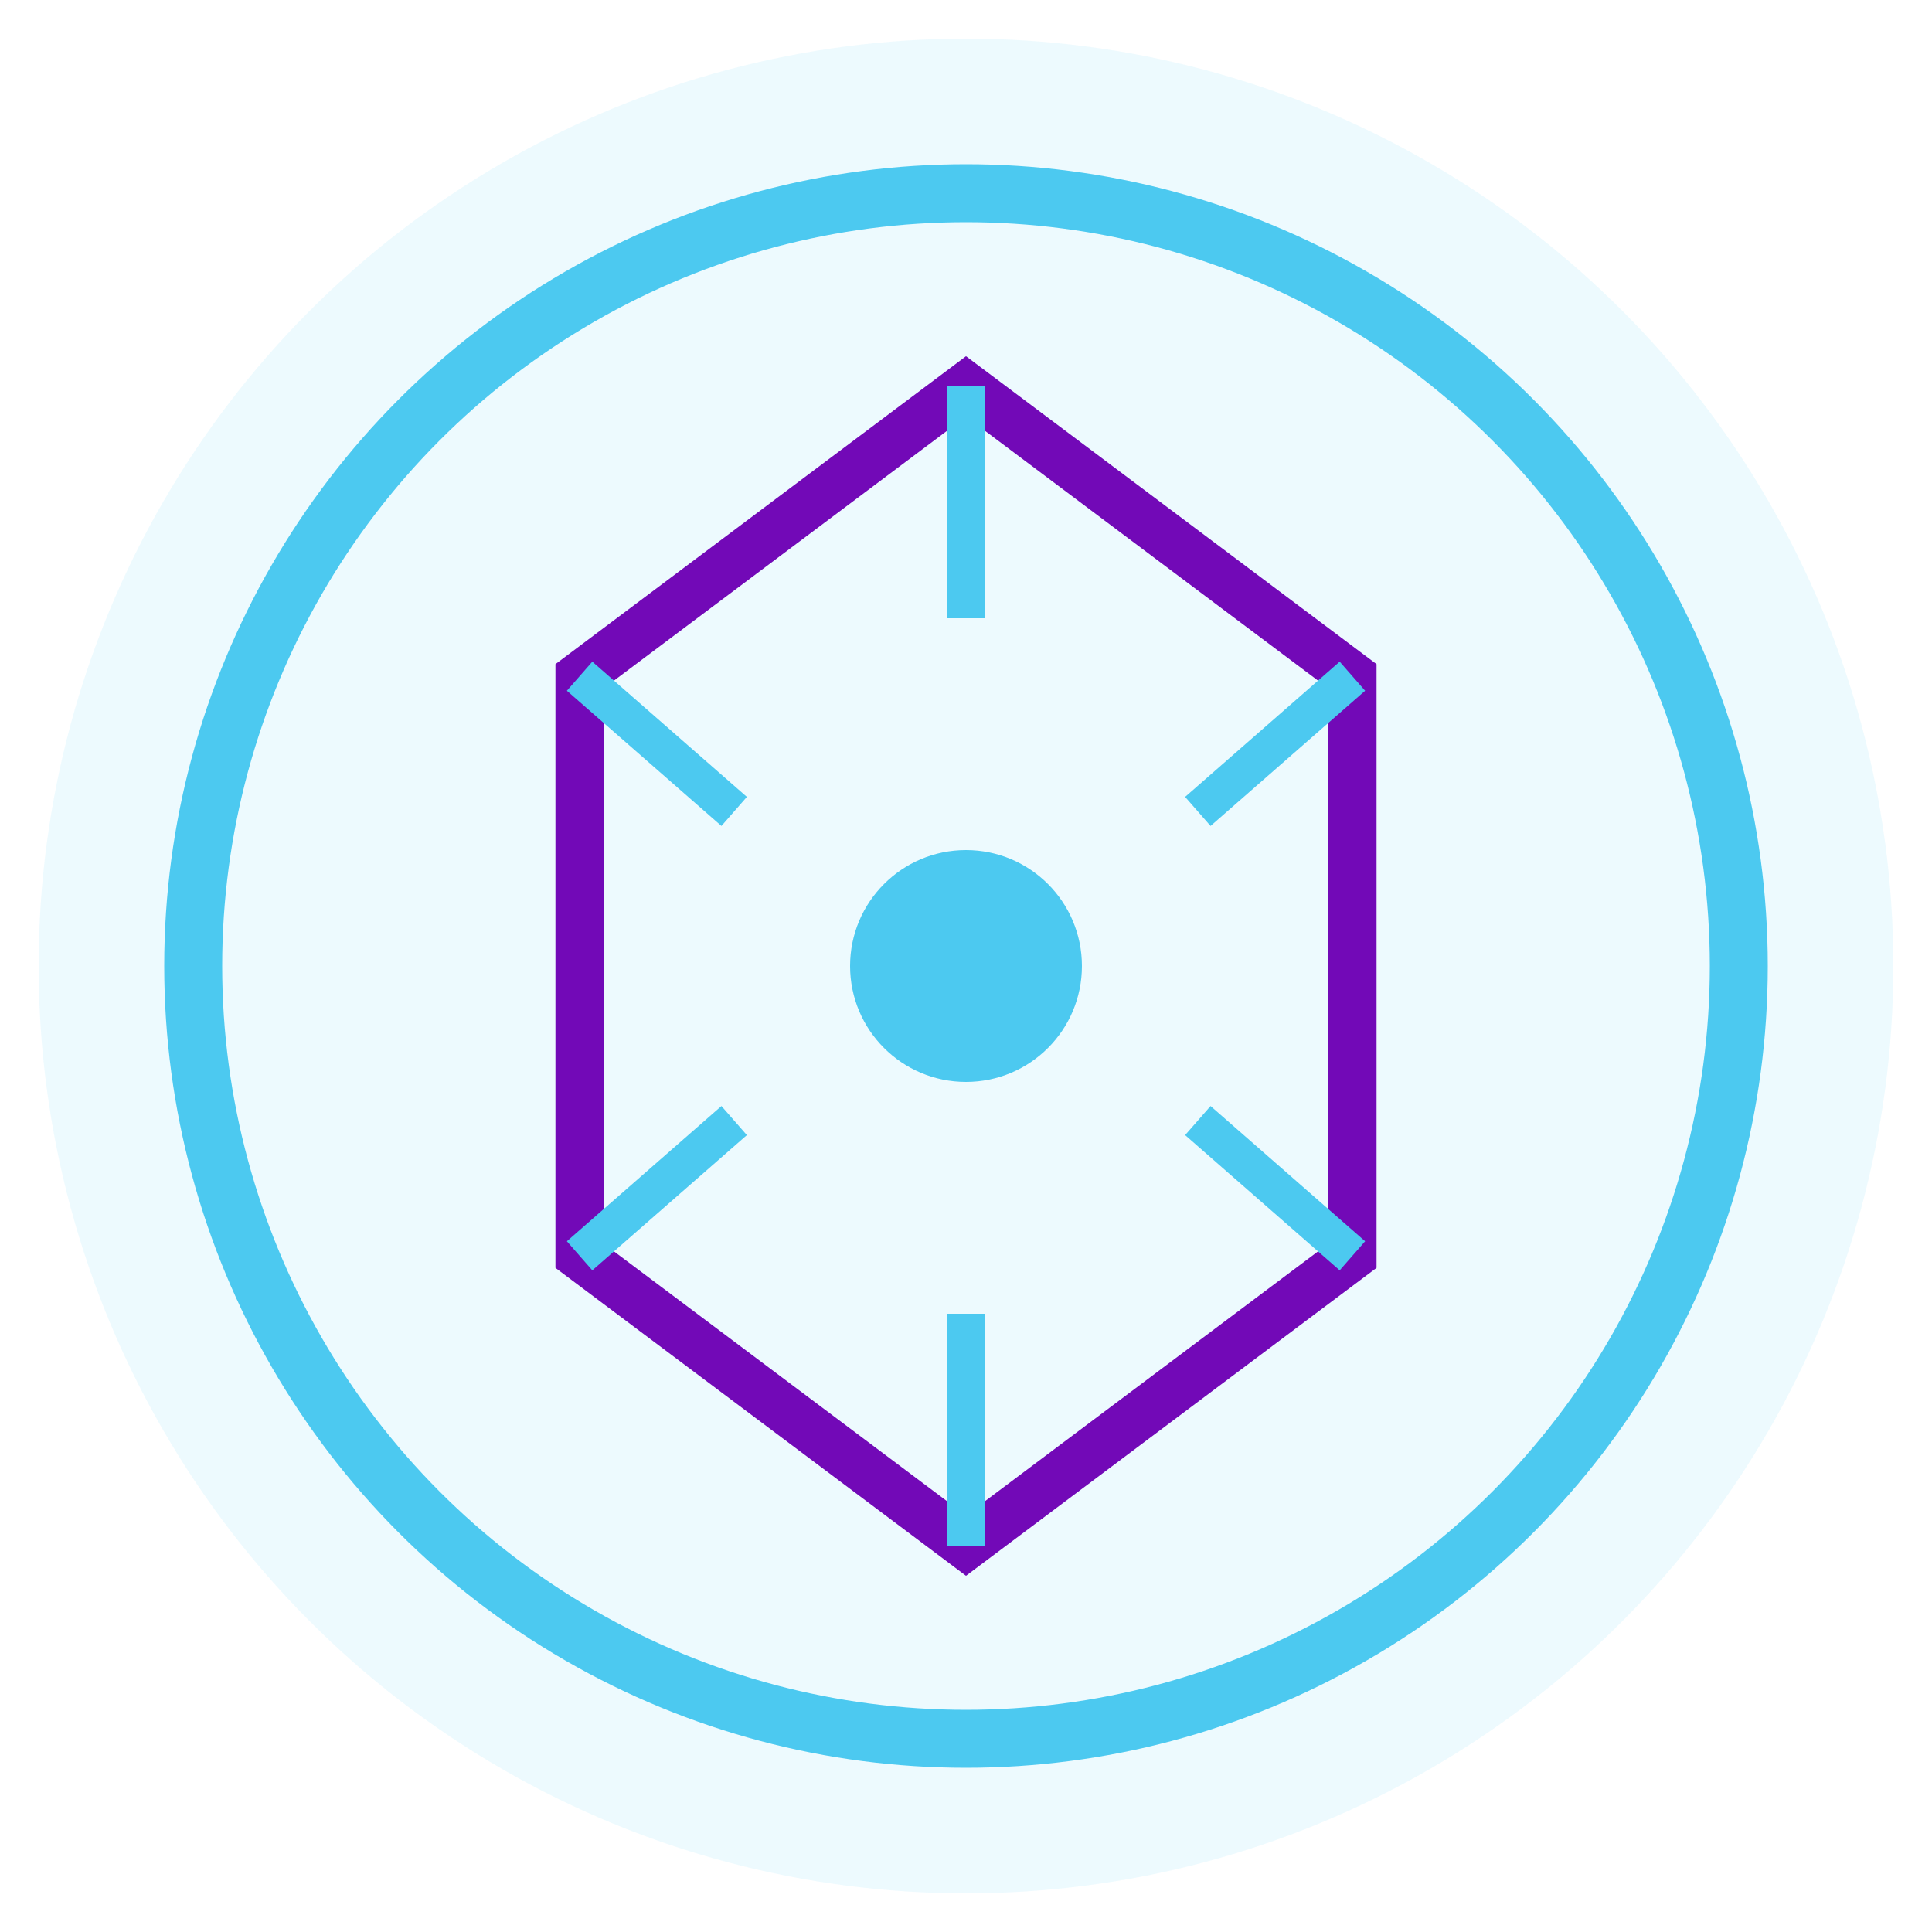 <svg xmlns="http://www.w3.org/2000/svg" viewBox="0 0 100 100">
  <!-- Background circle -->
  <circle cx="50" cy="50" r="48" fill="#4cc9f0" opacity="0.1"/>
  
  <!-- Outer ring -->
  <circle cx="50" cy="50" r="40" fill="none" stroke="#4cc9f0" stroke-width="3"/>
  
  <!-- Inner geometric shape - hexagon -->
  <path d="M 50 20 L 70 35 L 70 65 L 50 80 L 30 65 L 30 35 Z" 
        fill="none" stroke="#7209b7" stroke-width="2.5"/>
  
  <!-- Center dot -->
  <circle cx="50" cy="50" r="6" fill="#4cc9f0"/>
  
  <!-- Connection lines -->
  <line x1="50" y1="20" x2="50" y2="32" stroke="#4cc9f0" stroke-width="2"/>
  <line x1="70" y1="35" x2="62" y2="42" stroke="#4cc9f0" stroke-width="2"/>
  <line x1="70" y1="65" x2="62" y2="58" stroke="#4cc9f0" stroke-width="2"/>
  <line x1="50" y1="80" x2="50" y2="68" stroke="#4cc9f0" stroke-width="2"/>
  <line x1="30" y1="65" x2="38" y2="58" stroke="#4cc9f0" stroke-width="2"/>
  <line x1="30" y1="35" x2="38" y2="42" stroke="#4cc9f0" stroke-width="2"/>
</svg>
